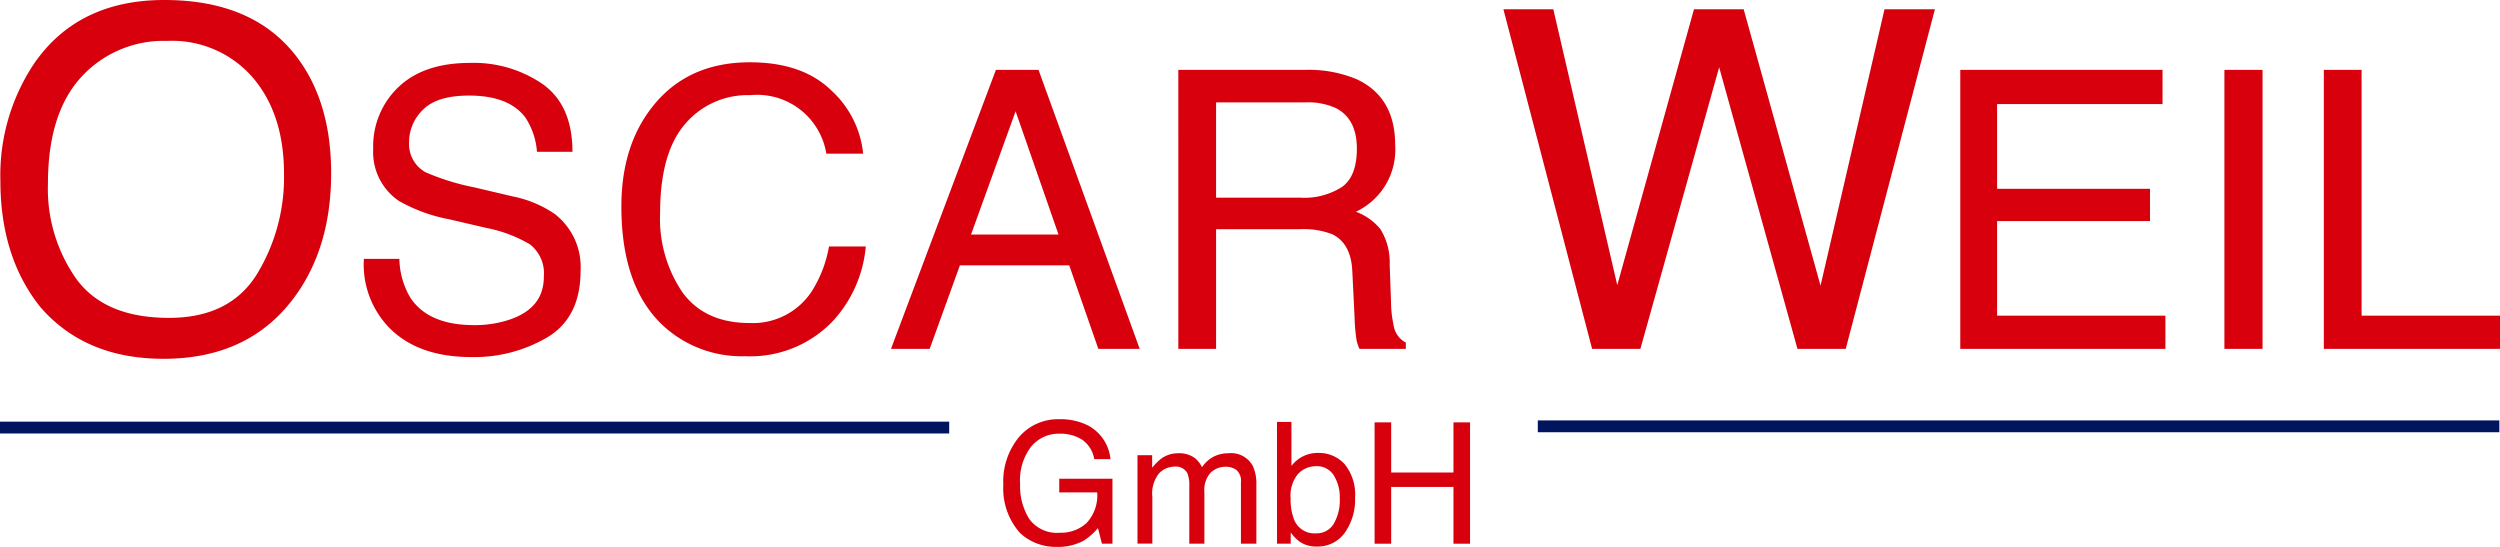 <svg xmlns="http://www.w3.org/2000/svg" width="288" height="63" viewBox="0 0 288 63"><defs><style>.a{fill:#00155e;}.b{fill:#d9000d;}</style></defs><g transform="translate(-15.318 -31.766)"><rect class="a" width="109.348" height="1.362" transform="translate(15.318 80.341)"/><rect class="a" width="110.77" height="1.362" transform="translate(192.473 80.198)"/><path class="b" d="M49.581,38.424q3.885,5.193,3.885,13.29,0,8.763-4.444,14.568Q43.806,73.1,34.147,73.1q-9.022,0-14.184-5.965-4.6-5.753-4.6-14.542A23.144,23.144,0,0,1,19.3,39.01q5.055-7.245,14.955-7.244Q44.6,31.766,49.581,38.424ZM44.91,63.362a21.417,21.417,0,0,0,3.127-11.555q0-6.906-3.606-11.116a12.3,12.3,0,0,0-9.859-4.212,12.83,12.83,0,0,0-9.9,4.172q-3.832,4.172-3.832,12.3a17.984,17.984,0,0,0,3.287,10.969q3.286,4.466,10.658,4.465Q41.783,68.386,44.91,63.362Z"/><path class="b" d="M61.328,61.585a9.051,9.051,0,0,0,1.242,4.442q2.084,3.193,7.349,3.192a12.531,12.531,0,0,0,4.3-.7q3.748-1.355,3.748-4.855a4.251,4.251,0,0,0-1.588-3.742,15.763,15.763,0,0,0-5.04-1.9l-4.214-.983a18.7,18.7,0,0,1-5.845-2.121A6.794,6.794,0,0,1,58.312,48.9a9.388,9.388,0,0,1,2.914-7.109q2.914-2.779,8.253-2.779a14.043,14.043,0,0,1,8.349,2.439q3.436,2.44,3.436,7.8H77.176a8.269,8.269,0,0,0-1.341-3.959q-1.907-2.517-6.476-2.517-3.69,0-5.3,1.619a5.17,5.17,0,0,0-1.614,3.763,3.7,3.7,0,0,0,1.906,3.456A27.341,27.341,0,0,0,70,53.36l4.363,1.029a13.125,13.125,0,0,1,4.871,2.034A7.716,7.716,0,0,1,82.2,62.965q0,5.336-3.784,7.634a16.606,16.606,0,0,1-8.793,2.3q-5.842,0-9.146-3.063a10.459,10.459,0,0,1-3.24-8.247Z"/><path class="b" d="M111.058,42.159a11.41,11.41,0,0,1,3.694,7.307h-4.241a8.076,8.076,0,0,0-8.759-6.738,9.436,9.436,0,0,0-7.524,3.339Q91.363,49.4,91.363,56.3a15.073,15.073,0,0,0,2.588,9.164q2.586,3.513,7.719,3.514a8.11,8.11,0,0,0,7.193-3.7,14.214,14.214,0,0,0,1.954-5.118h4.241a14.6,14.6,0,0,1-3.716,8.509,13.144,13.144,0,0,1-10.2,4.134,13.355,13.355,0,0,1-9.291-3.392Q86.9,64.927,86.9,55.559q0-7.117,3.716-11.669,4.019-4.948,11.083-4.948Q107.731,38.942,111.058,42.159Z"/><path class="b" d="M130.046,39.817h4.911l11.655,32.138h-4.766l-3.353-9.626H125.9l-3.483,9.626h-4.459Zm7.213,18.968-4.943-14.2-5.137,14.2Z"/><path class="b" d="M151.06,39.817h14.6A14.306,14.306,0,0,1,171.6,40.89q4.443,2.058,4.443,7.591a7.908,7.908,0,0,1-4.525,7.679,6.56,6.56,0,0,1,2.83,2.013,7.227,7.227,0,0,1,1.061,4.046l.153,4.311a13.252,13.252,0,0,0,.306,2.736,2.687,2.687,0,0,0,1.4,1.967v.723h-5.334a4.041,4.041,0,0,1-.35-1.073,20.519,20.519,0,0,1-.218-2.538l-.263-5.359q-.148-3.151-2.272-4.221a9.116,9.116,0,0,0-3.8-.592h-9.62V71.955h-4.35Zm14.128,14.724a8.029,8.029,0,0,0,4.708-1.225q1.733-1.224,1.733-4.419,0-3.436-2.424-4.682a7.73,7.73,0,0,0-3.465-.656H155.41V54.541Z"/><path class="b" d="M194.259,32.832l7.368,31.786,8.837-31.786h5.724l8.856,31.845,7.37-31.845h5.805L227.947,71.955h-5.561l-9.021-32.439L204.29,71.955h-5.562L188.51,32.832Z"/><path class="b" d="M241.142,39.817h23.3v3.938H245.383v9.759H263v3.717H245.383v10.9h19.389v3.827h-23.63Z"/><path class="b" d="M271.57,39.817h4.394V71.955H271.57Z"/><path class="b" d="M283.024,39.817h4.35V68.128h15.945v3.827H283.024Z"/><path class="b" d="M140.739,80.822a4.966,4.966,0,0,1,2.51,3.833h-1.872a3.4,3.4,0,0,0-1.387-2.23,4.68,4.68,0,0,0-2.653-.7,4.117,4.117,0,0,0-3.2,1.455,6.336,6.336,0,0,0-1.3,4.337,7.051,7.051,0,0,0,1.071,4.058,3.927,3.927,0,0,0,3.493,1.564,4.4,4.4,0,0,0,3.069-1.1,4.651,4.651,0,0,0,1.244-3.552h-4.372V86.919h6.13V94.4H142.26l-.456-1.8a7.061,7.061,0,0,1-1.673,1.465,6.181,6.181,0,0,1-3.114.7,6.007,6.007,0,0,1-4.2-1.607,7.709,7.709,0,0,1-1.917-5.536,8.015,8.015,0,0,1,1.873-5.583,5.915,5.915,0,0,1,4.608-1.978A6.983,6.983,0,0,1,140.739,80.822Z"/><path class="b" d="M146.356,84.208h1.692v1.446a5.71,5.71,0,0,1,1.1-1.094,3.32,3.32,0,0,1,1.92-.58,3.02,3.02,0,0,1,1.958.6,3.149,3.149,0,0,1,.761,1.008,3.708,3.708,0,0,1,1.34-1.214,3.749,3.749,0,0,1,1.73-.394,2.828,2.828,0,0,1,2.794,1.484,4.857,4.857,0,0,1,.4,2.15V94.4h-1.777V87.318a1.646,1.646,0,0,0-.509-1.4,2.018,2.018,0,0,0-1.24-.381,2.456,2.456,0,0,0-1.734.675,2.97,2.97,0,0,0-.727,2.254V94.4h-1.739V87.746a3.46,3.46,0,0,0-.247-1.512,1.505,1.505,0,0,0-1.454-.713,2.511,2.511,0,0,0-1.763.751,3.683,3.683,0,0,0-.794,2.72v5.4h-1.711Z"/><path class="b" d="M162.427,80.375h1.664v5.07a3.75,3.75,0,0,1,3.043-1.5,3.987,3.987,0,0,1,3.1,1.307,5.566,5.566,0,0,1,1.188,3.858,6.6,6.6,0,0,1-1.174,4.014,3.809,3.809,0,0,1-3.253,1.6,3.333,3.333,0,0,1-1.965-.562,4.708,4.708,0,0,1-1.021-1.065v1.3h-1.578ZM168.968,92.1a5.412,5.412,0,0,0,.692-2.91,4.759,4.759,0,0,0-.692-2.663,2.276,2.276,0,0,0-2.036-1.056,2.847,2.847,0,0,0-2.055.866A3.877,3.877,0,0,0,164,89.192a6.294,6.294,0,0,0,.362,2.331,2.5,2.5,0,0,0,2.527,1.683A2.291,2.291,0,0,0,168.968,92.1Z"/><path class="b" d="M173.671,80.422h1.91V86.2h7.176V80.422h1.91V94.4h-1.91V87.861h-7.176V94.4h-1.91Z"/></g></svg>
